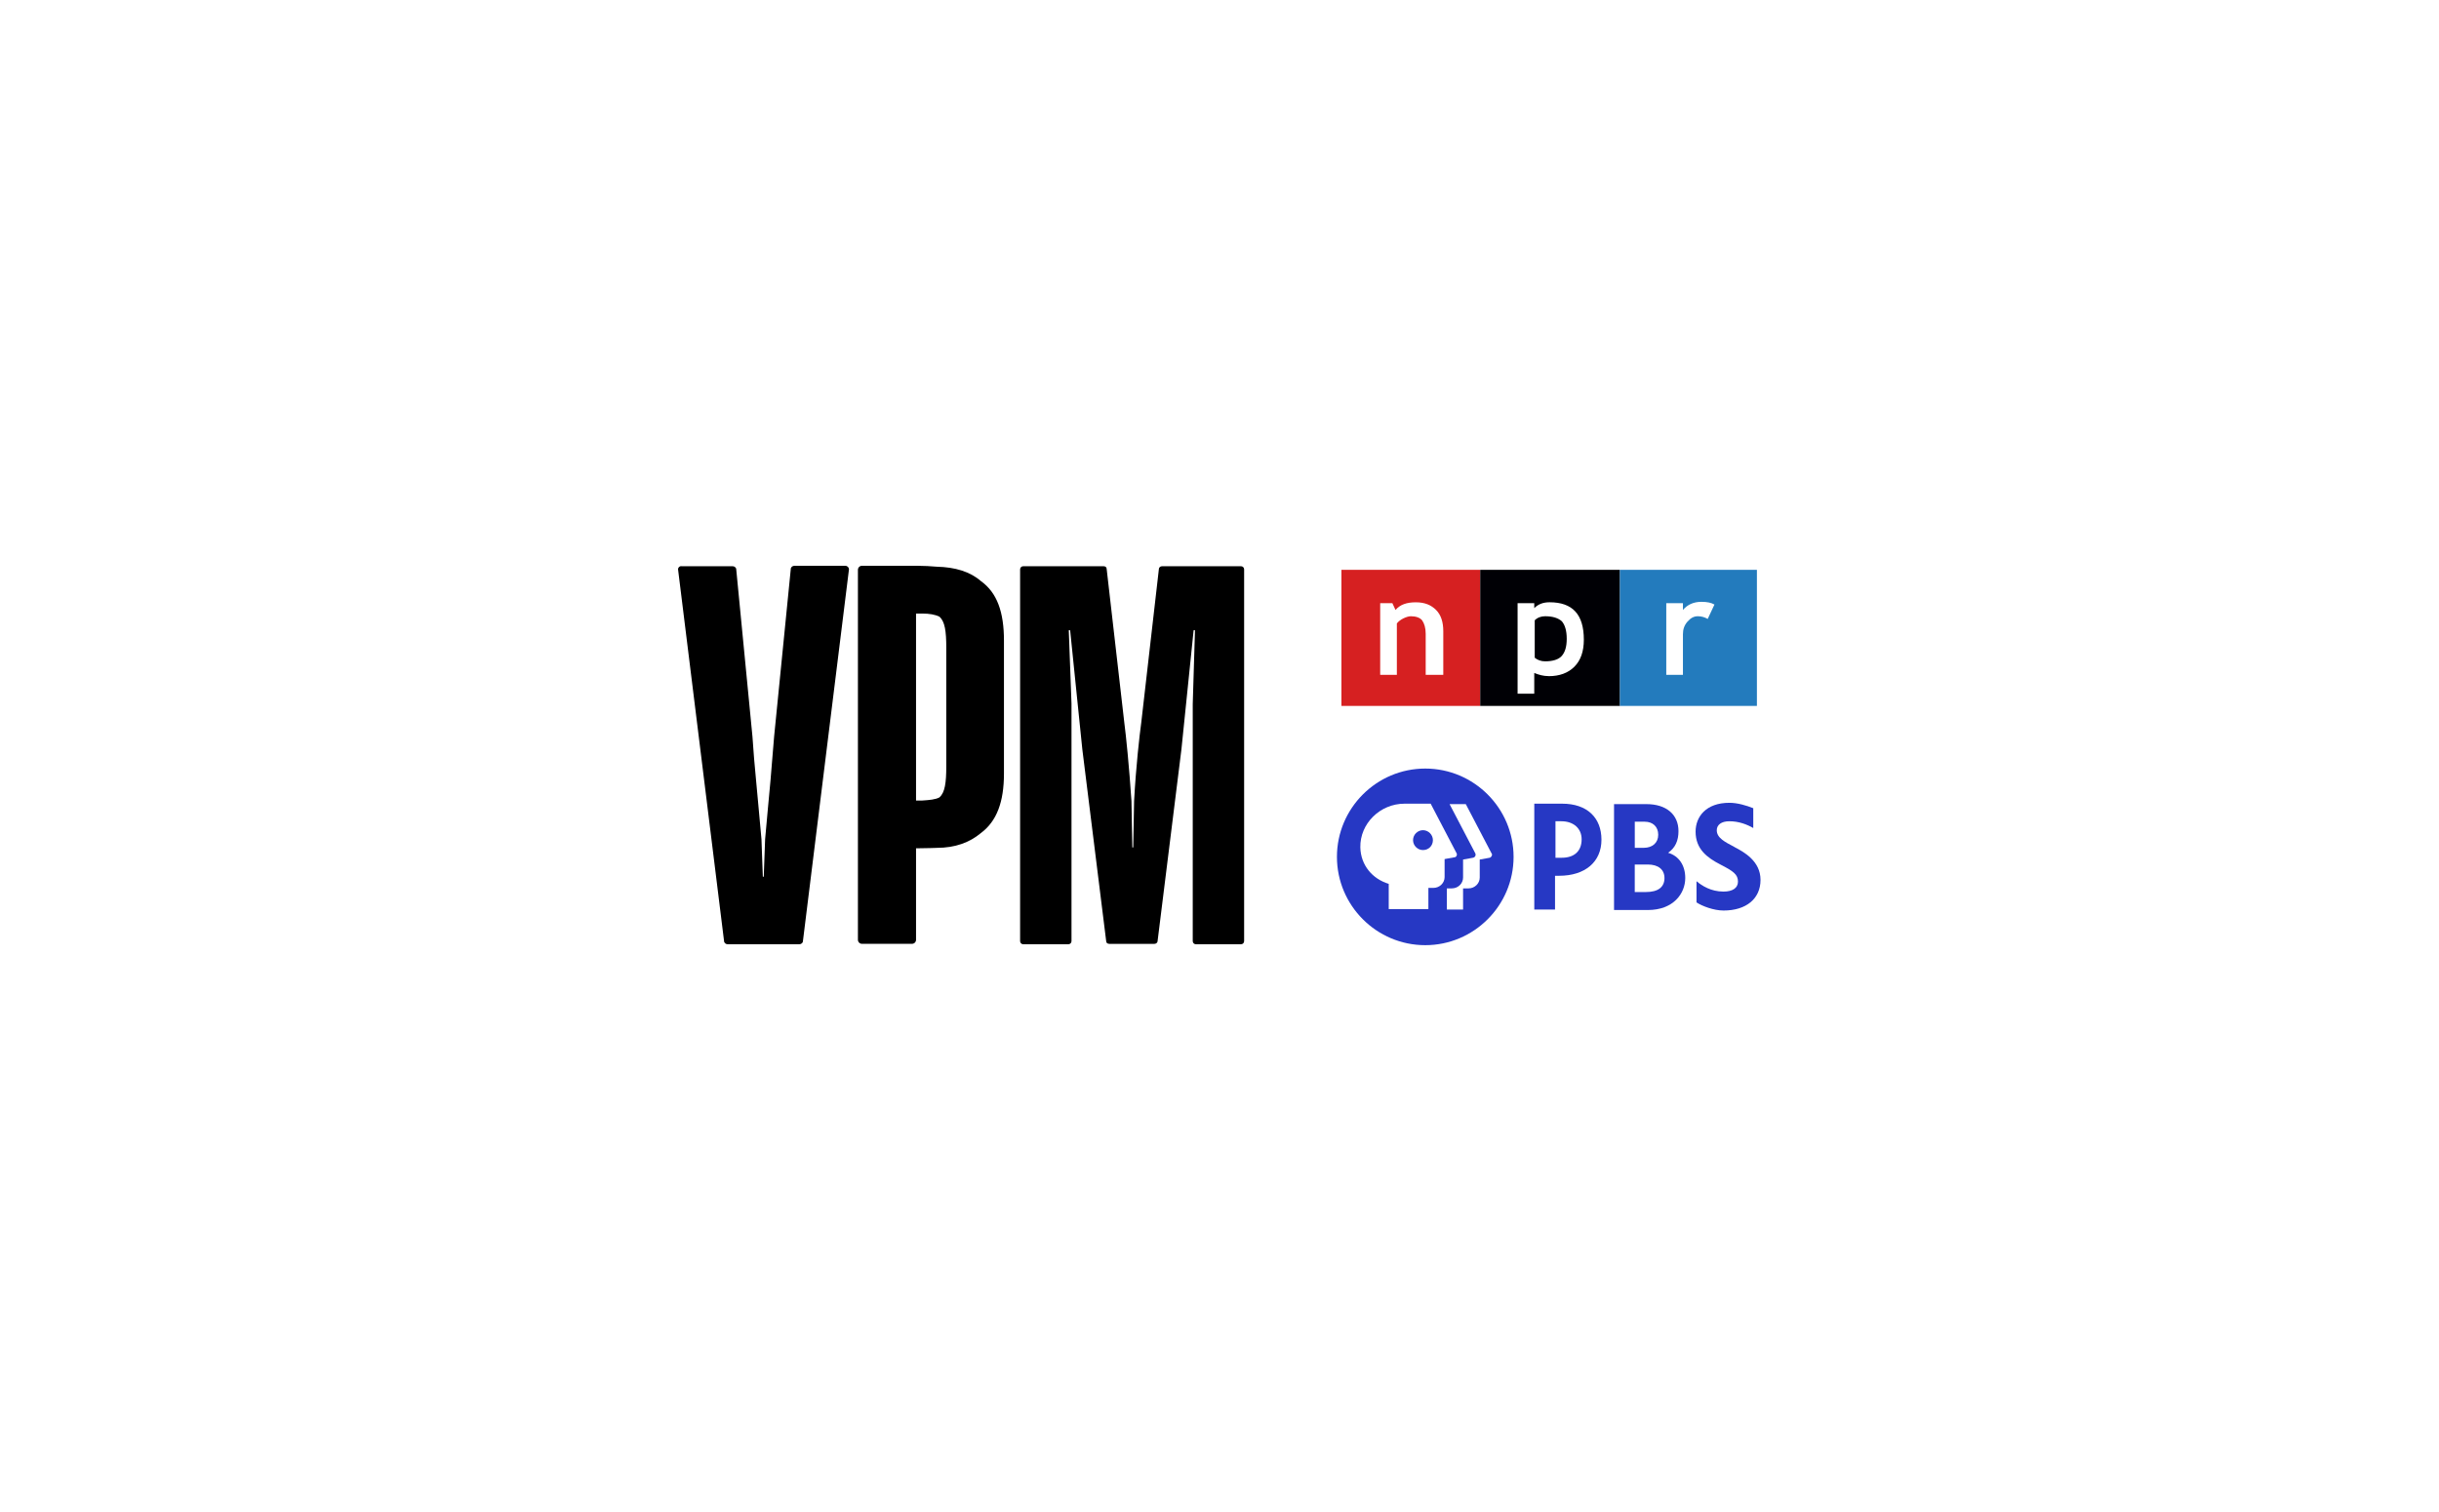 <?xml version="1.0" encoding="UTF-8"?> <svg xmlns="http://www.w3.org/2000/svg" width="500" height="310" viewBox="0 0 500 310" fill="none"><rect width="500" height="310" fill="white"></rect><g clip-path="url(#clip0_1_94)"><path d="M274.165 116V145.47H361V116H274.165ZM274.995 144.731V116.83H360.17V144.641H274.995V144.731Z" fill="white"></path><path d="M303.447 144.731V116.83H274.995V144.731H303.447Z" fill="#D62021"></path><path d="M332.088 144.731V116.83H303.447V144.731H332.088Z" fill="#000005"></path><path d="M360.17 144.731V116.83H332.088V144.731H360.17Z" fill="#237BBD"></path><path d="M292.271 138.359V129.951C292.271 128.752 291.992 127.824 291.532 127.176C291.072 126.618 290.235 126.346 289.225 126.346C288.765 126.346 288.207 126.535 287.656 126.806C287.098 127.085 286.638 127.455 286.359 127.824V138.359H282.943V123.669H285.439L286.087 125.057C287.015 123.948 288.395 123.488 290.243 123.488C292.09 123.488 293.387 124.046 294.398 125.057C295.416 126.075 295.876 127.553 295.876 129.4V138.359H292.271Z" fill="white"></path><path d="M317.488 138.631C319.705 138.631 321.462 137.982 322.752 136.693C324.049 135.396 324.69 133.548 324.69 131.15C324.69 125.977 322.382 123.481 317.669 123.481C316.372 123.481 315.362 123.85 314.525 124.68V123.662H311.109V142.228H314.525V137.975C315.452 138.344 316.372 138.623 317.481 138.623L317.488 138.631ZM316.749 126.346C318.318 126.346 319.426 126.716 320.165 127.364C320.814 128.103 321.183 129.302 321.183 130.969C321.183 132.636 320.814 133.744 320.165 134.483C319.517 135.222 318.318 135.592 316.749 135.592C315.92 135.592 315.181 135.313 314.623 134.853V127.176C315.181 126.618 315.92 126.346 316.749 126.346Z" fill="white"></path><path d="M350.096 126.904C349.447 126.535 348.799 126.346 348.06 126.346C347.23 126.346 346.582 126.716 345.933 127.455C345.284 128.194 345.005 129.023 345.005 130.041V138.359H341.589V123.669H345.005V125.057C345.933 123.948 347.223 123.39 348.791 123.39C349.99 123.39 350.827 123.579 351.468 123.948L350.081 126.904H350.096Z" fill="white"></path><path d="M310.287 175.68C310.287 185.656 302.157 193.786 292.181 193.786C282.204 193.786 274.075 185.656 274.075 175.68C274.075 165.703 282.204 157.574 292.181 157.574C302.157 157.574 310.287 165.703 310.287 175.68Z" fill="#2638C4"></path><path d="M355.548 173.644C353.61 172.626 351.943 171.796 351.943 170.228C351.943 169.119 352.871 168.38 354.53 168.38C356.468 168.38 358.134 169.029 359.424 169.768V165.703C358.036 165.145 356.189 164.594 354.53 164.594C349.726 164.594 347.6 167.46 347.6 170.507C347.6 174.111 350.005 175.868 352.682 177.248C355.359 178.628 356.287 179.284 356.287 180.762C356.287 182.059 355.178 182.798 353.331 182.798C350.744 182.798 348.897 181.599 347.788 180.672V185.016C348.897 185.755 351.302 186.682 353.331 186.682C357.953 186.682 360.91 184.277 360.91 180.4C360.91 176.524 357.493 174.669 355.548 173.659V173.644Z" fill="#2638C4"></path><path d="M320.263 164.775H314.532V186.486H318.785V179.556H319.615C324.977 179.556 328.302 176.69 328.302 172.166C328.302 167.641 325.346 164.775 320.263 164.775ZM318.785 168.38H320.082C322.579 168.38 324.238 169.858 324.238 172.075C324.238 174.481 322.76 175.861 320.173 175.861H318.876V168.38H318.785Z" fill="#2638C4"></path><path d="M341.967 174.843C343.445 173.825 344.093 172.347 344.093 170.409C344.093 166.993 341.597 164.866 337.532 164.866H330.881V186.577H337.811C343.075 186.577 345.481 183.16 345.481 180.016C345.481 177.429 344.184 175.491 341.967 174.843ZM337.163 168.471C338.829 168.471 339.938 169.489 339.938 171.148C339.938 172.807 338.739 173.825 336.982 173.825H335.134V168.463H337.17L337.163 168.471ZM335.127 182.881V177.248H337.804C339.93 177.248 341.22 178.266 341.22 180.023C341.22 181.871 339.923 182.889 337.434 182.889H335.127V182.881Z" fill="#2638C4"></path><path d="M305.385 175.861L303.349 176.23V179.925C303.349 181.124 302.331 182.142 301.041 182.142H299.933V186.486H296.607V182.142H297.625C298.922 182.142 299.933 181.124 299.933 179.925V176.23L301.969 175.861C302.429 175.77 302.617 175.303 302.429 174.933L297.165 164.866H300.491L305.754 174.933C306.034 175.212 305.754 175.763 305.385 175.861Z" fill="white"></path><path d="M298.553 174.843L293.289 164.775H287.928C282.935 164.775 278.78 168.84 278.871 173.734C278.961 177.429 281.367 180.204 284.692 181.215V186.388H292.822V182.044H293.84C295.137 182.044 296.147 181.026 296.147 179.827V176.132L298.183 175.763C298.553 175.763 298.832 175.205 298.553 174.843ZM291.713 174.285C290.605 174.285 289.677 173.357 289.677 172.249C289.677 171.14 290.605 170.212 291.713 170.212C292.822 170.212 293.749 171.14 293.749 172.249C293.749 173.357 292.92 174.285 291.713 174.285Z" fill="white"></path><path d="M173.289 116H162.852C162.483 116 162.113 116.279 162.113 116.649L158.697 151.013C158.418 153.969 158.237 157.016 157.958 159.972C157.589 164.225 157.219 167.641 156.85 172.075L156.571 179.744H156.382L156.103 172.075C155.734 167.731 155.364 164.225 154.994 159.972C154.715 157.016 154.436 153.969 154.255 151.013L150.93 116.739C150.93 116.37 150.56 116.09 150.191 116.09H139.754C139.294 116 138.925 116.46 139.015 116.83L148.434 192.949C148.434 193.318 148.803 193.597 149.173 193.597H163.863C164.232 193.597 164.602 193.318 164.602 192.949L174.028 116.83C174.118 116.46 173.749 116 173.289 116Z" fill="black"></path><path d="M254.393 116.091H238.225C237.855 116.091 237.576 116.37 237.576 116.649L233.972 148.057C233.602 150.734 232.863 157.295 232.494 164.225L232.313 173.742H232.132L231.951 164.225C231.491 157.295 230.842 150.832 230.473 148.057L226.868 116.649C226.868 116.279 226.589 116.091 226.219 116.091H209.772C209.403 116.091 209.124 116.37 209.124 116.739V192.949C209.124 193.318 209.403 193.597 209.772 193.597H219.01C219.38 193.597 219.659 193.318 219.659 192.949V144.271L219.101 129.212H219.38C219.38 129.212 221.506 149.995 221.876 153.6L226.77 192.956C226.77 193.326 227.049 193.514 227.418 193.514H236.656C237.026 193.514 237.305 193.235 237.305 192.956L242.199 153.6C242.568 149.995 244.695 129.212 244.695 129.212H244.974L244.514 144.362V192.949C244.514 193.318 244.793 193.597 245.162 193.597H254.4C254.77 193.597 255.049 193.318 255.049 192.949V116.739C255.049 116.37 254.77 116.091 254.4 116.091" fill="black"></path><path d="M187.79 125.796H189.087C190.475 125.796 191.674 125.984 192.602 126.444C193.71 127.462 193.989 129.4 193.989 132.816V157.106C193.989 160.522 193.71 162.468 192.602 163.478C191.772 163.938 190.475 164.036 189.087 164.127H187.79V125.788V125.796ZM201.093 119.145C198.876 117.207 195.829 116.279 192.036 116.189C190.837 116.09 189.449 116 188.069 116H176.705C176.245 116 175.876 116.37 175.876 116.83V192.677C175.876 193.137 176.245 193.507 176.705 193.507H186.961C187.421 193.507 187.79 193.137 187.79 192.677V173.923H188.069C189.457 173.923 192.224 173.832 192.043 173.832C195.829 173.832 198.785 172.724 201.1 170.785C204.335 168.38 205.813 164.413 205.813 158.592V131.338C205.813 125.517 204.426 121.543 201.1 119.145" fill="black"></path></g><defs><clipPath id="clip0_1_94"><rect width="222" height="77.786" fill="white" transform="translate(139 116)"></rect></clipPath></defs></svg> 